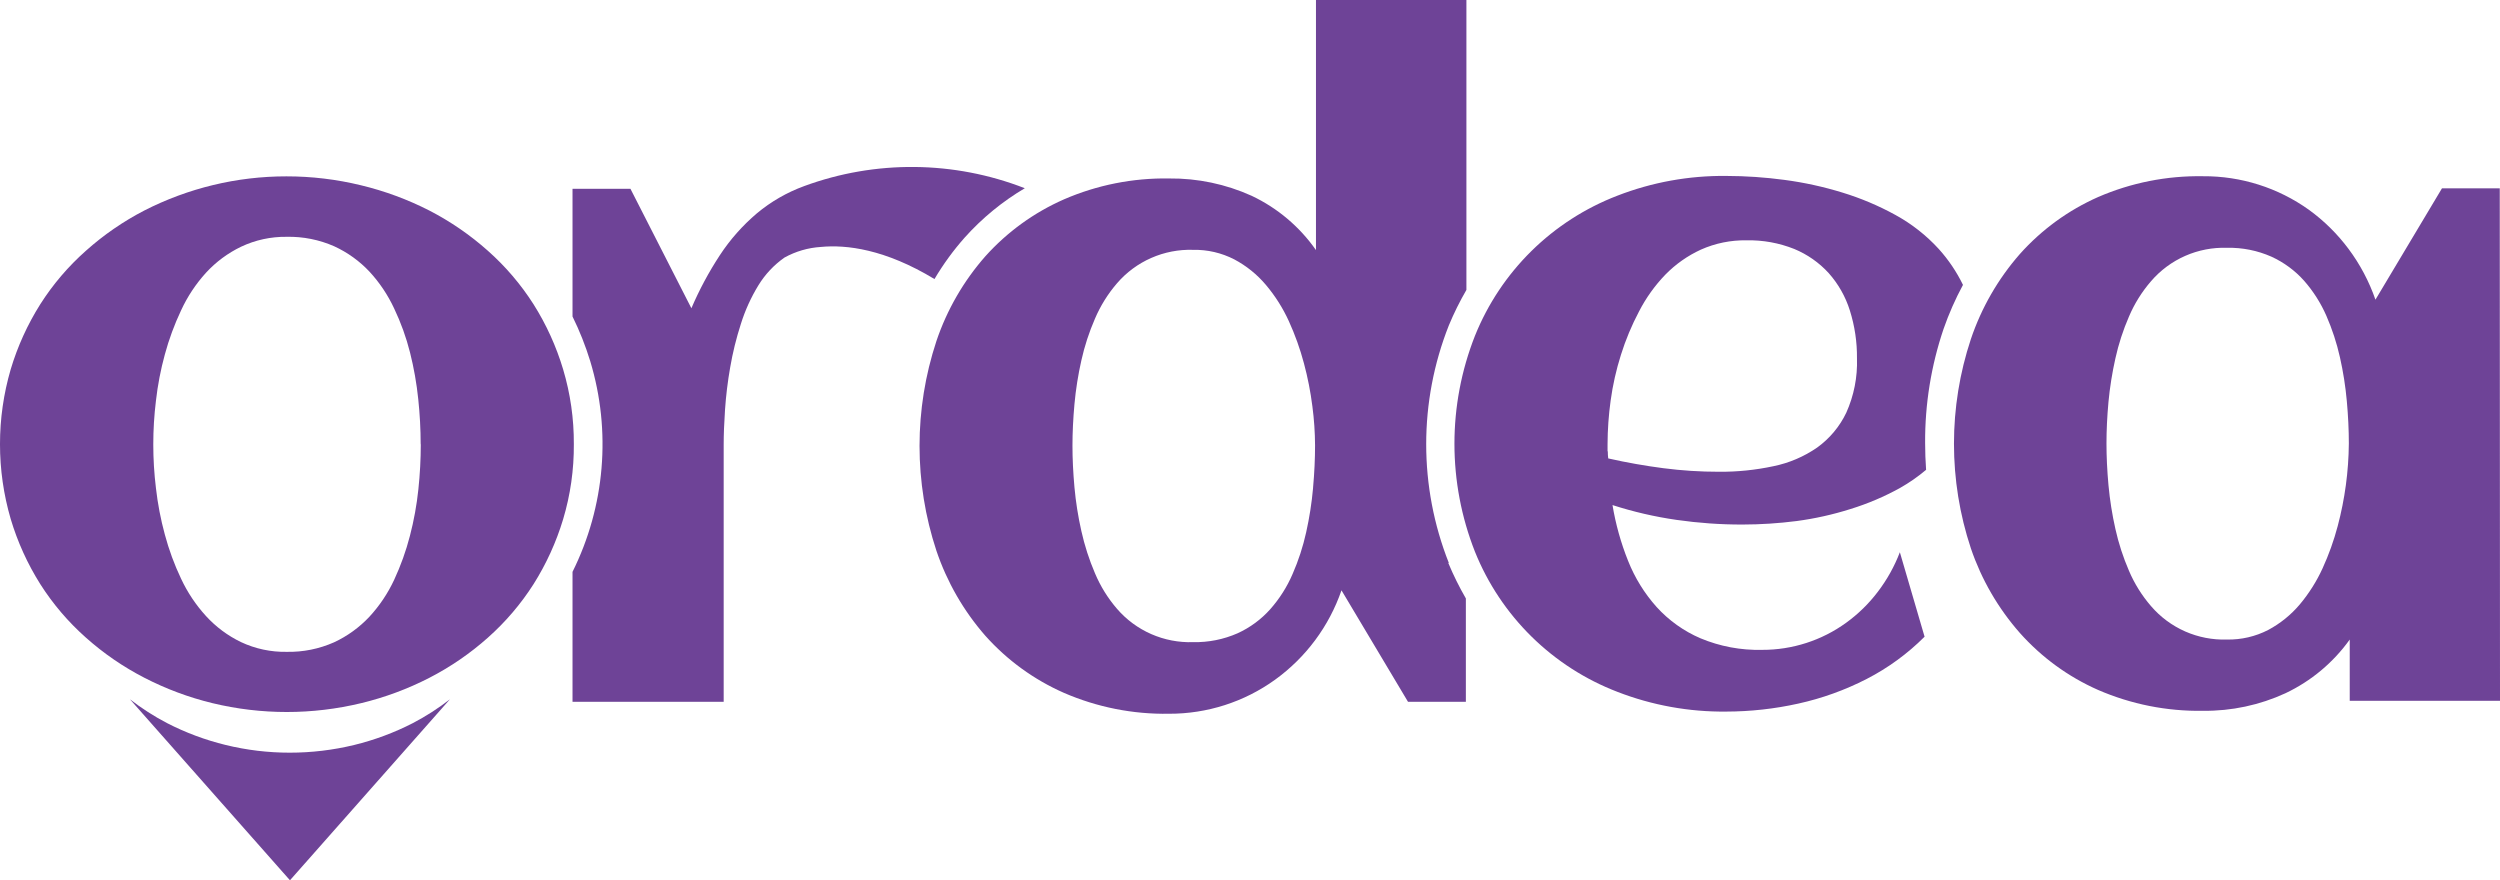 <svg width="142" height="50" viewBox="0 0 142 50" fill="none" xmlns="http://www.w3.org/2000/svg">
<path d="M32.594 25.23C32.604 26.673 32.4 28.11 31.986 29.493C31.595 30.791 31.03 32.03 30.307 33.177C29.588 34.305 28.715 35.328 27.714 36.217C26.707 37.114 25.59 37.881 24.389 38.499C23.161 39.131 21.861 39.614 20.518 39.938C17.74 40.61 14.841 40.61 12.062 39.938C10.724 39.613 9.429 39.13 8.205 38.499C7.004 37.882 5.887 37.115 4.88 36.217C3.878 35.329 3.005 34.306 2.287 33.177C1.562 32.026 0.997 30.782 0.608 29.479C-0.203 26.703 -0.203 23.753 0.608 20.977C0.997 19.675 1.562 18.432 2.287 17.282C3.005 16.153 3.878 15.13 4.88 14.243C5.884 13.346 6.996 12.579 8.191 11.96C10.691 10.681 13.46 10.015 16.27 10.017C17.697 10.016 19.119 10.186 20.505 10.524C21.852 10.848 23.156 11.33 24.389 11.96C25.589 12.58 26.706 13.348 27.714 14.246C28.715 15.134 29.588 16.157 30.307 17.286C31.032 18.436 31.597 19.678 31.986 20.98C32.398 22.36 32.602 23.793 32.594 25.233M23.894 25.233C23.893 24.378 23.847 23.523 23.757 22.673C23.665 21.78 23.509 20.895 23.29 20.024C23.073 19.164 22.772 18.327 22.39 17.526C22.034 16.76 21.562 16.053 20.989 15.432C20.422 14.828 19.743 14.339 18.99 13.992C18.138 13.616 17.214 13.431 16.283 13.451C15.386 13.439 14.498 13.632 13.687 14.017C12.938 14.378 12.264 14.878 11.702 15.49C11.124 16.126 10.647 16.846 10.287 17.625C9.906 18.433 9.596 19.272 9.363 20.134C9.127 20.994 8.958 21.872 8.858 22.759C8.656 24.409 8.656 26.078 8.858 27.728C8.959 28.618 9.127 29.499 9.363 30.363C9.594 31.227 9.903 32.068 10.287 32.875C10.649 33.648 11.126 34.362 11.702 34.993C12.263 35.607 12.937 36.109 13.687 36.47C14.5 36.852 15.391 37.042 16.29 37.025C17.213 37.043 18.129 36.858 18.973 36.484C19.73 36.133 20.412 35.639 20.982 35.031C21.556 34.41 22.03 33.703 22.387 32.937C22.761 32.133 23.061 31.297 23.283 30.439C23.51 29.569 23.671 28.683 23.764 27.79C23.854 26.944 23.899 26.094 23.901 25.243" fill="#6E4397"/>
<path d="M82.293 31.974C80.58 27.64 80.58 22.819 82.293 18.485C82.581 17.791 82.915 17.117 83.292 16.467V0H74.747V14.205C73.819 12.877 72.559 11.814 71.093 11.121C69.621 10.456 68.02 10.12 66.404 10.137C64.353 10.103 62.317 10.507 60.435 11.323C58.733 12.071 57.211 13.173 55.97 14.555C54.732 15.961 53.786 17.599 53.188 19.373C51.91 23.24 51.91 27.414 53.188 31.282C53.788 33.059 54.733 34.701 55.97 36.114C57.209 37.501 58.731 38.606 60.435 39.356C62.317 40.171 64.353 40.576 66.404 40.541C68.563 40.547 70.668 39.872 72.418 38.612C74.173 37.347 75.492 35.572 76.196 33.53L79.975 39.863H83.261V33.992C82.885 33.342 82.551 32.667 82.262 31.974M74.582 27.724C74.506 28.568 74.375 29.406 74.191 30.233C74.011 31.047 73.753 31.841 73.418 32.605C73.106 33.332 72.679 34.005 72.154 34.599C71.637 35.18 71.004 35.647 70.296 35.97C69.5 36.32 68.637 36.492 67.768 36.474C66.951 36.501 66.138 36.344 65.39 36.016C64.642 35.688 63.977 35.197 63.444 34.578C62.924 33.975 62.502 33.294 62.194 32.56C61.862 31.786 61.604 30.983 61.421 30.161C61.236 29.342 61.105 28.512 61.029 27.677C60.954 26.843 60.916 26.055 60.916 25.315C60.916 24.575 60.954 23.789 61.029 22.957C61.105 22.122 61.236 21.292 61.421 20.473C61.602 19.66 61.861 18.866 62.194 18.101C62.504 17.372 62.926 16.694 63.444 16.093C63.976 15.473 64.641 14.981 65.389 14.652C66.138 14.322 66.951 14.165 67.768 14.191C68.581 14.175 69.384 14.361 70.107 14.733C70.793 15.097 71.403 15.589 71.903 16.182C72.429 16.806 72.867 17.497 73.205 18.238C73.558 19.013 73.845 19.815 74.064 20.637C74.28 21.441 74.44 22.259 74.544 23.084C74.641 23.821 74.692 24.562 74.695 25.305C74.695 26.061 74.658 26.861 74.582 27.704" fill="#6E4397"/>
<path d="M142 39.805H133.465V36.326C132.528 37.636 131.271 38.686 129.814 39.376C128.346 40.051 126.746 40.392 125.129 40.374C123.081 40.407 121.049 40.003 119.17 39.188C117.473 38.439 115.957 37.334 114.726 35.949C113.492 34.548 112.548 32.918 111.947 31.151C110.665 27.29 110.665 23.118 111.947 19.256C112.546 17.481 113.49 15.841 114.726 14.431C115.959 13.048 117.474 11.944 119.17 11.193C121.049 10.378 123.081 9.975 125.129 10.01C127.288 9.995 129.396 10.664 131.15 11.919C132.007 12.541 132.764 13.289 133.396 14.136C134.051 15.014 134.567 15.988 134.925 17.022L138.703 10.699H141.986L142 39.805ZM133.414 25.189C133.414 24.43 133.376 23.63 133.3 22.79C133.225 21.95 133.094 21.117 132.909 20.295C132.728 19.487 132.47 18.699 132.139 17.94C131.823 17.216 131.397 16.544 130.875 15.949C130.358 15.369 129.725 14.902 129.017 14.579C128.223 14.228 127.361 14.056 126.493 14.075C125.676 14.049 124.864 14.206 124.117 14.535C123.37 14.864 122.706 15.357 122.175 15.977C121.657 16.576 121.235 17.252 120.925 17.982C120.594 18.745 120.336 19.538 120.156 20.35C119.972 21.167 119.84 21.996 119.761 22.831C119.685 23.665 119.648 24.451 119.648 25.189C119.648 25.925 119.685 26.717 119.761 27.556C119.839 28.396 119.971 29.229 120.156 30.051C120.337 30.863 120.595 31.656 120.925 32.419C121.235 33.148 121.657 33.825 122.175 34.424C122.706 35.044 123.37 35.536 124.117 35.866C124.864 36.195 125.676 36.352 126.493 36.326C127.304 36.341 128.107 36.155 128.828 35.785C129.514 35.419 130.123 34.928 130.625 34.335C131.148 33.711 131.585 33.02 131.923 32.279C132.277 31.505 132.564 30.703 132.782 29.88C133.188 28.351 133.4 26.777 133.414 25.195" fill="#6E4397"/>
<path d="M58.203 10.689C54.183 9.124 49.729 9.081 45.68 10.569C44.699 10.927 43.788 11.452 42.987 12.121C42.178 12.808 41.471 13.607 40.889 14.493C40.262 15.449 39.721 16.458 39.271 17.509L35.809 10.723H32.519V17.978C32.922 18.795 33.258 19.643 33.525 20.514C34.728 24.485 34.368 28.765 32.519 32.481V39.863H41.105V25.254C41.105 24.698 41.129 24.04 41.181 23.273C41.236 22.469 41.334 21.668 41.473 20.874C41.616 20.036 41.82 19.209 42.081 18.4C42.321 17.631 42.656 16.894 43.077 16.206C43.457 15.585 43.96 15.049 44.557 14.63C45.191 14.279 45.895 14.073 46.618 14.027C48.078 13.886 50.272 14.15 53.078 15.85C53.574 15.011 54.149 14.221 54.796 13.492C55.784 12.389 56.937 11.443 58.213 10.689" fill="#6E4397"/>
<path d="M106.648 33.629C106.143 34.294 105.542 34.88 104.865 35.37C103.476 36.378 101.802 36.918 100.084 36.912C98.884 36.941 97.692 36.717 96.584 36.254C95.636 35.846 94.787 35.24 94.094 34.476C93.403 33.703 92.854 32.814 92.473 31.851C92.065 30.831 91.769 29.771 91.59 28.688C92.778 29.071 93.996 29.353 95.231 29.53C96.471 29.708 97.722 29.797 98.975 29.794C100.001 29.793 101.027 29.726 102.045 29.596C103.087 29.457 104.114 29.228 105.116 28.91C106.091 28.609 107.033 28.208 107.925 27.714C108.448 27.418 108.943 27.073 109.402 26.686C109.368 26.186 109.347 25.678 109.347 25.165C109.334 22.96 109.688 20.769 110.395 18.681C110.695 17.82 111.064 16.984 111.497 16.182C111.138 15.442 110.675 14.755 110.123 14.143C109.415 13.368 108.583 12.715 107.661 12.21C106.705 11.684 105.696 11.258 104.652 10.939C103.579 10.608 102.479 10.367 101.365 10.219C100.267 10.071 99.159 9.995 98.051 9.993C95.937 9.97 93.839 10.35 91.869 11.114C90.044 11.815 88.384 12.883 86.991 14.253C85.599 15.623 84.505 17.264 83.777 19.075C82.224 23.015 82.224 27.396 83.777 31.337C84.505 33.147 85.599 34.788 86.991 36.158C88.384 37.528 90.044 38.597 91.869 39.297C93.839 40.061 95.937 40.441 98.051 40.418C99.424 40.415 100.794 40.264 102.135 39.966C103.488 39.669 104.797 39.197 106.029 38.564C107.243 37.939 108.352 37.13 109.316 36.165L107.912 31.367C107.605 32.171 107.184 32.927 106.661 33.612M91.309 25.634V25.23C91.312 24.402 91.371 23.575 91.484 22.755C91.604 21.875 91.8 21.006 92.068 20.158C92.335 19.305 92.68 18.477 93.098 17.687C93.491 16.924 93.993 16.222 94.589 15.603C95.17 15.008 95.855 14.525 96.612 14.178C97.427 13.815 98.312 13.635 99.205 13.65C100.131 13.631 101.051 13.798 101.911 14.14C102.657 14.448 103.325 14.916 103.869 15.511C104.415 16.125 104.825 16.848 105.071 17.632C105.349 18.513 105.486 19.433 105.476 20.356C105.512 21.417 105.304 22.472 104.869 23.441C104.493 24.23 103.923 24.911 103.213 25.422C102.467 25.938 101.623 26.298 100.733 26.48C99.718 26.698 98.681 26.804 97.642 26.796C96.585 26.797 95.53 26.73 94.482 26.594C93.452 26.46 92.391 26.275 91.347 26.038C91.33 25.905 91.322 25.771 91.323 25.637" fill="#6E4397"/>
<path d="M23.452 41.072C22.392 41.617 21.27 42.034 20.112 42.316C18.916 42.606 17.69 42.752 16.459 42.752C15.231 42.753 14.008 42.606 12.815 42.314C11.661 42.032 10.544 41.616 9.488 41.072C8.746 40.685 8.041 40.232 7.381 39.719L16.47 50L25.556 39.719C24.897 40.232 24.193 40.684 23.452 41.072Z" fill="#6E4397"/>
</svg>
